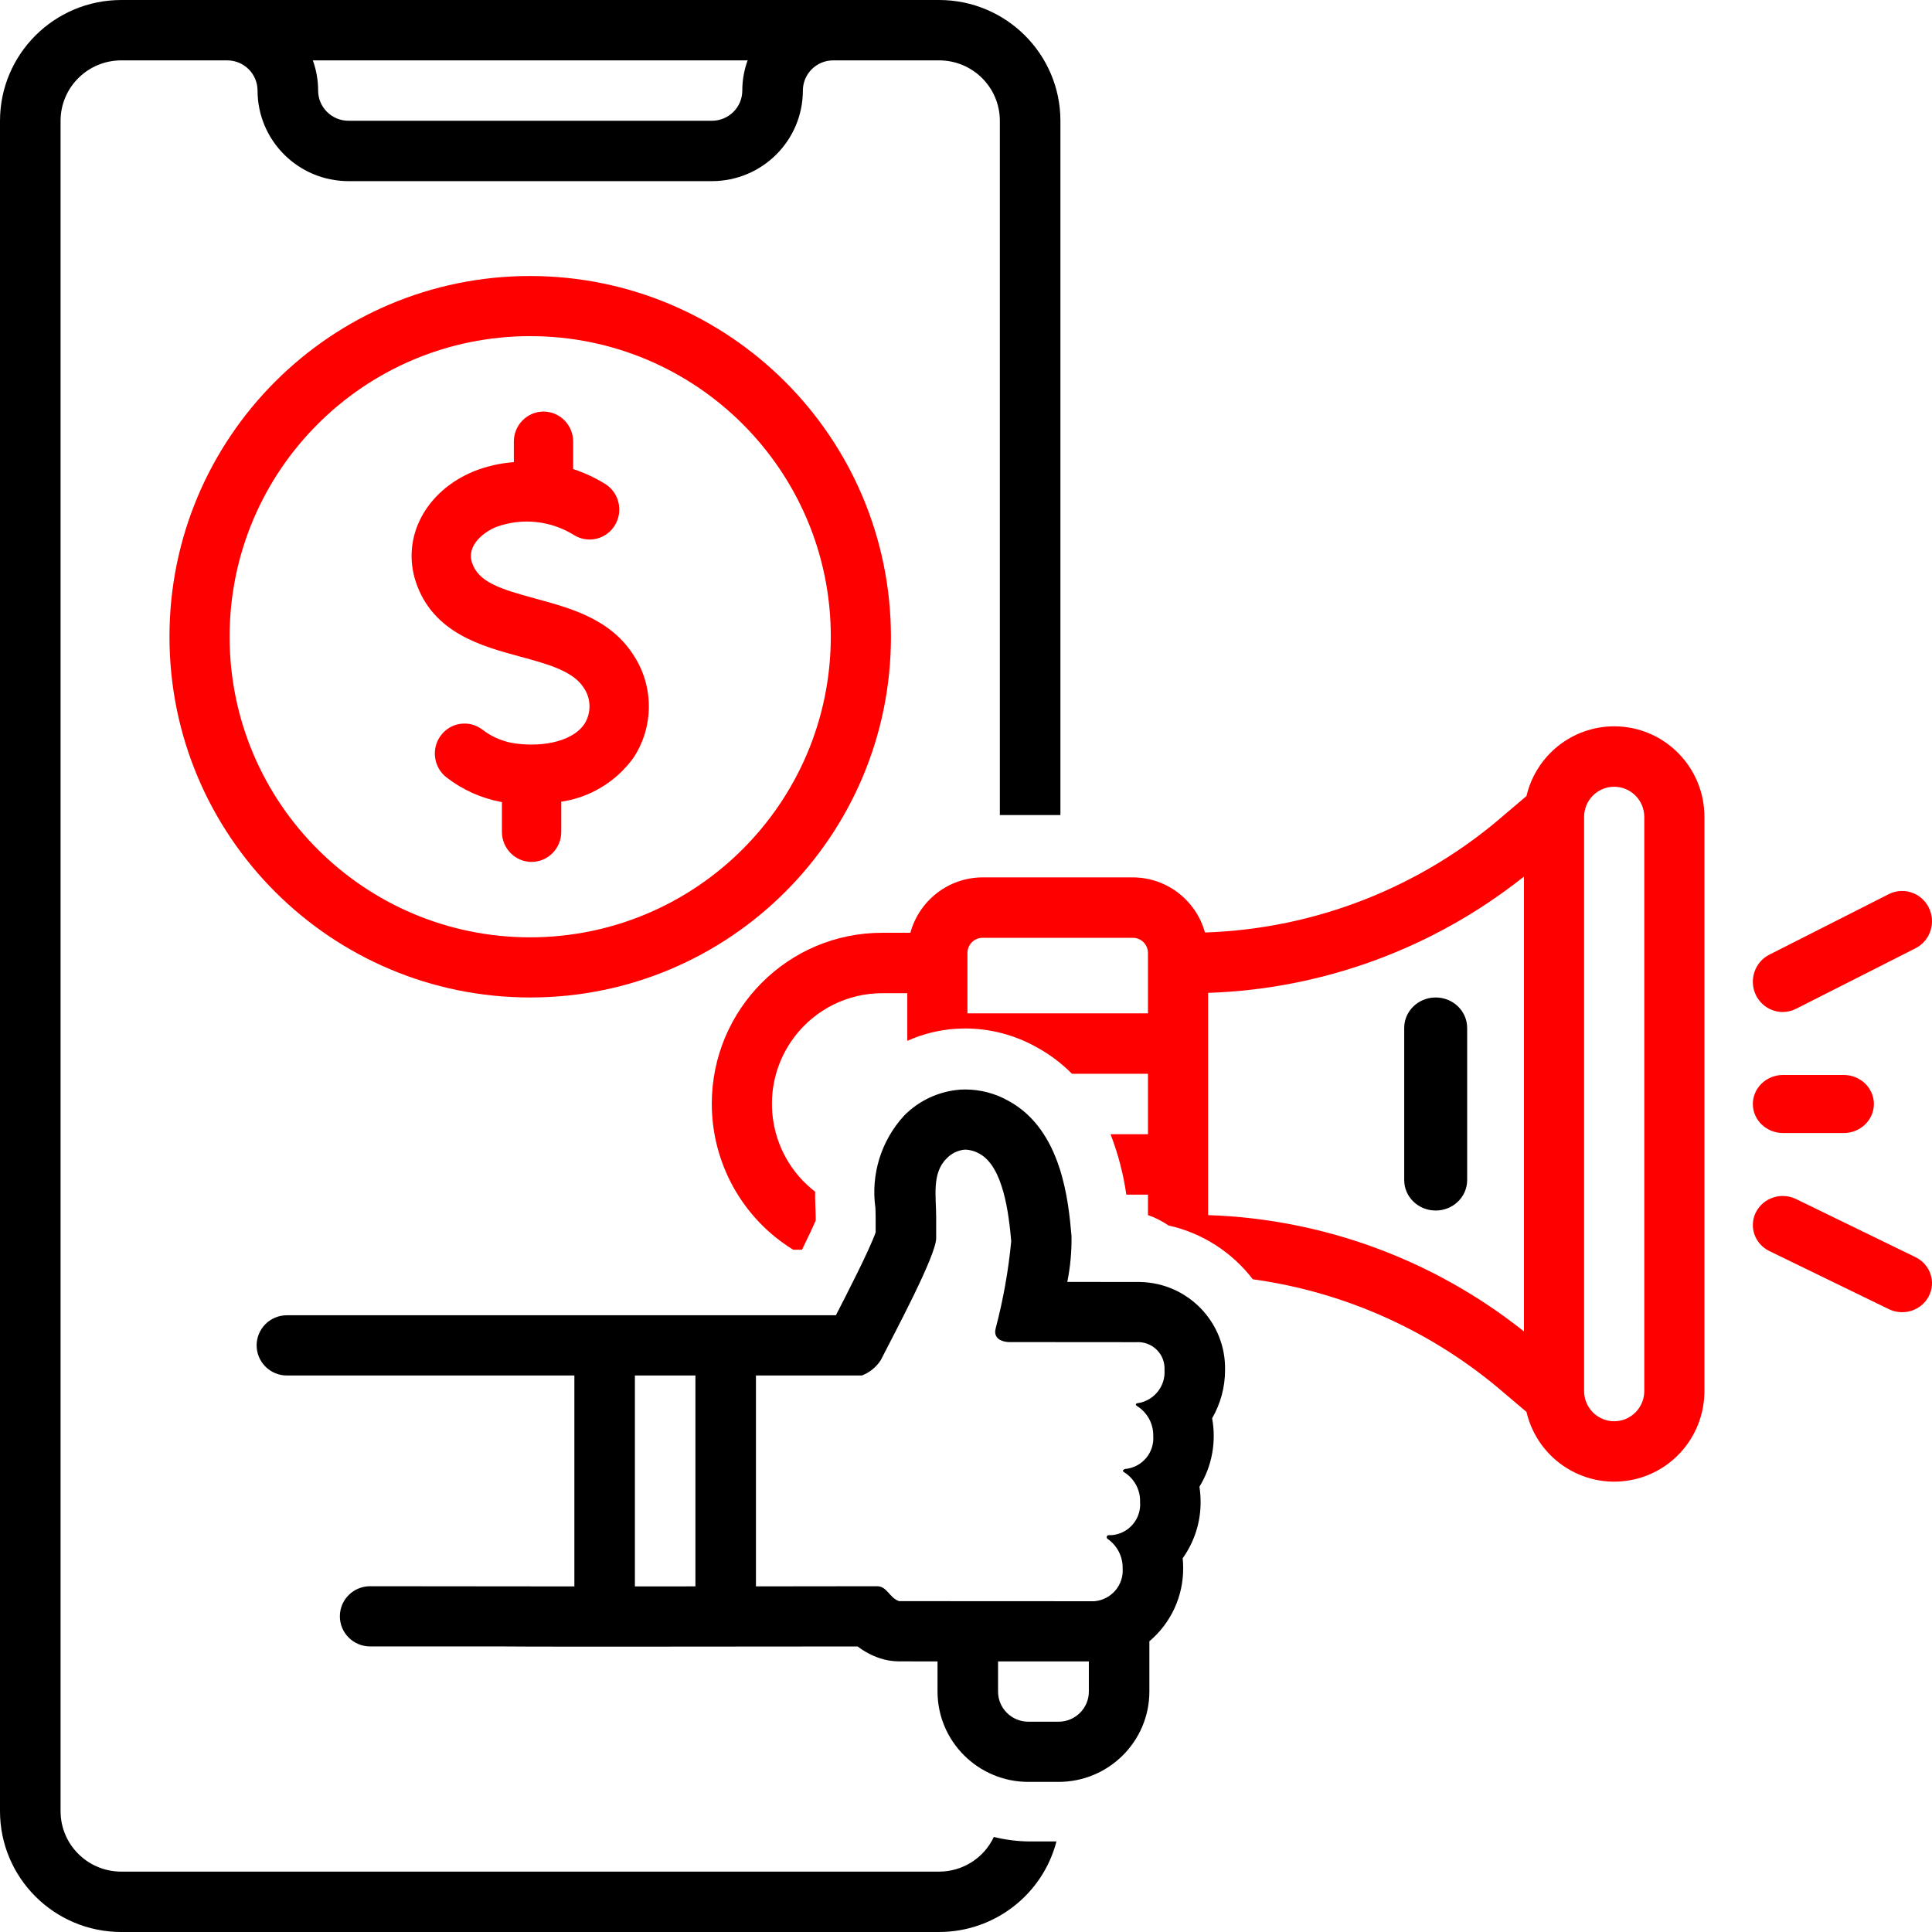 <svg width="399" height="399" xmlns="http://www.w3.org/2000/svg" xmlns:xlink="http://www.w3.org/1999/xlink" xml:space="preserve" overflow="hidden"><defs><clipPath id="clip0"><rect x="1328" y="1386" width="399" height="399"/></clipPath></defs><g clip-path="url(#clip0)" transform="translate(-1328 -1386)"><path d="M1353.03 1785 1521.97 1785C1533.37 1784.98 1543.32 1777.29 1546.18 1766.3L1540.74 1766.3C1538.22 1766.29 1535.7 1765.98 1533.25 1765.37 1531.2 1769.73 1526.81 1772.52 1521.97 1772.53L1353.03 1772.53C1346.12 1772.52 1340.52 1766.95 1340.51 1760.06L1340.51 1410.94C1340.52 1404.05 1346.12 1398.48 1353.03 1398.47L1374.93 1398.47C1378.38 1398.47 1381.18 1401.26 1381.19 1404.7 1381.2 1415.03 1389.59 1423.39 1399.96 1423.41L1475.04 1423.41C1485.41 1423.39 1493.8 1415.03 1493.81 1404.7 1493.82 1401.26 1496.62 1398.47 1500.07 1398.47L1521.97 1398.47C1528.88 1398.48 1534.48 1404.05 1534.49 1410.94L1534.49 1554.33 1547 1554.33 1547 1410.94C1546.98 1397.17 1535.79 1386.02 1521.97 1386L1353.03 1386C1339.21 1386.02 1328.02 1397.17 1328 1410.94L1328 1760.06C1328.02 1773.83 1339.21 1784.98 1353.03 1785ZM1482.4 1398.47C1481.67 1400.47 1481.3 1402.58 1481.3 1404.7 1481.3 1408.14 1478.5 1410.93 1475.04 1410.94L1399.96 1410.94C1396.5 1410.93 1393.7 1408.14 1393.7 1404.7 1393.7 1402.58 1393.33 1400.47 1392.61 1398.47Z" fill-rule="evenodd"/><path d="M1624.5 1592C1620.91 1592 1618 1594.81 1618 1598.29L1618 1629.71C1618 1633.19 1620.91 1636 1624.5 1636 1628.09 1636 1631 1633.19 1631 1629.71L1631 1598.29C1631 1594.81 1628.09 1592 1624.5 1592Z" fill-rule="evenodd"/><path d="M1540.37 1754 1546.62 1754C1556.97 1753.99 1565.36 1745.64 1565.37 1735.35L1565.37 1724.96C1569.83 1721.2 1572.38 1715.67 1572.35 1709.86 1572.35 1709.17 1572.32 1708.49 1572.25 1707.81 1574.67 1704.42 1575.97 1700.36 1575.95 1696.2 1575.95 1695.14 1575.87 1694.08 1575.71 1693.04 1578.3 1688.81 1579.23 1683.78 1578.33 1678.91 1580.08 1675.89 1581 1672.46 1581 1668.97 1581.21 1659.13 1573.37 1650.97 1563.48 1650.76 1563.21 1650.75 1562.93 1650.75 1562.66 1650.76L1548.42 1650.74C1549.05 1647.62 1549.34 1644.44 1549.29 1641.25 1548.66 1634.14 1547.35 1619.38 1536.27 1613.35 1533.56 1611.82 1530.5 1611.01 1527.38 1611 1527.04 1611 1526.7 1611.01 1526.36 1611.03 1521.93 1611.35 1517.78 1613.27 1514.69 1616.43 1509.98 1621.58 1507.82 1628.54 1508.79 1635.44 1508.81 1636.1 1508.84 1636.75 1508.84 1637.4L1508.84 1640.5C1507.62 1644.05 1502.72 1653.58 1500.63 1657.63L1387.25 1657.63C1383.8 1657.63 1381 1660.41 1381 1663.85 1381 1667.28 1383.8 1670.07 1387.25 1670.07L1446.62 1670.07 1446.62 1713.63C1446.25 1713.63 1404.44 1713.59 1404.44 1713.59 1400.98 1713.59 1398.19 1716.37 1398.19 1719.8 1398.19 1723.24 1400.98 1726.02 1404.44 1726.02L1430.95 1726.02C1432.94 1726.05 1440.2 1726.07 1453.19 1726.07 1470.8 1726.07 1493.9 1726.04 1504.06 1726.03L1505.12 1726.03C1506.51 1727.09 1508.07 1727.92 1509.73 1728.47 1511 1728.89 1512.33 1729.11 1513.67 1729.11L1521.62 1729.12 1521.62 1735.35C1521.63 1745.64 1530.02 1753.99 1540.37 1754ZM1552.87 1735.35C1552.87 1738.78 1550.07 1741.56 1546.62 1741.57L1540.37 1741.57C1536.92 1741.56 1534.12 1738.78 1534.12 1735.35L1534.12 1729.12 1552.87 1729.12ZM1471.62 1713.62C1467.41 1713.63 1463.19 1713.63 1459.12 1713.63L1459.12 1670.07 1471.62 1670.07ZM1513.69 1716.67C1511.66 1716 1511.24 1713.59 1509.12 1713.59 1508.1 1713.59 1497.35 1713.6 1484.12 1713.62L1484.12 1670.07 1506 1670.07C1507.6 1669.45 1508.96 1668.35 1509.89 1666.91 1512.87 1661.06 1521.34 1645.26 1521.34 1641.72L1521.34 1637.4C1521.34 1633.14 1520.4 1628.32 1523.47 1625.28 1524.42 1624.25 1525.71 1623.6 1527.11 1623.44 1527.2 1623.44 1527.29 1623.43 1527.38 1623.43 1528.4 1623.46 1529.39 1623.75 1530.27 1624.26 1535.23 1626.96 1536.34 1636.72 1536.84 1642.33 1536.26 1648.42 1535.18 1654.46 1533.62 1660.37 1532.92 1663.14 1536.34 1663.17 1536.34 1663.17L1562.66 1663.19C1565.68 1662.99 1568.29 1665.25 1568.49 1668.25 1568.51 1668.49 1568.51 1668.73 1568.5 1668.97 1568.71 1672.34 1566.29 1675.3 1562.94 1675.79 1562.6 1675.82 1562.38 1676.11 1562.84 1676.39 1564.96 1677.72 1566.22 1680.06 1566.17 1682.55 1566.43 1686.03 1563.83 1689.08 1560.33 1689.38 1560.33 1689.38 1559.49 1689.67 1560.19 1690.07 1562.29 1691.39 1563.53 1693.72 1563.45 1696.2 1563.72 1699.68 1561.13 1702.73 1557.63 1703.04L1557.07 1703.04C1556.85 1703.04 1556.6 1703.11 1556.56 1703.41 1556.55 1703.57 1556.61 1703.72 1556.74 1703.81 1558.72 1705.19 1559.89 1707.45 1559.85 1709.86 1560.12 1713.34 1557.52 1716.38 1554.02 1716.69Z" fill-rule="evenodd"/><path d="M1437.5 1443C1396.35 1443 1363 1476.36 1363 1517.5 1363 1558.65 1396.35 1592 1437.5 1592 1478.65 1592 1512 1558.65 1512 1517.5 1511.95 1476.37 1478.63 1443.05 1437.5 1443ZM1437.5 1579.58C1403.21 1579.58 1375.42 1551.79 1375.42 1517.5 1375.42 1483.21 1403.21 1455.42 1437.5 1455.42 1471.79 1455.42 1499.58 1483.21 1499.58 1517.5 1499.54 1551.77 1471.77 1579.54 1437.5 1579.58Z" fill="#FE0000" fill-rule="evenodd"/><path d="M1438.61 1509.63C1431.36 1507.66 1426.84 1506.25 1425.49 1502.24 1424.24 1498.49 1428.2 1495.75 1430.47 1494.83 1435.81 1492.88 1441.73 1493.5 1446.56 1496.51 1449.45 1498.3 1453.22 1497.39 1454.99 1494.47 1456.76 1491.55 1455.86 1487.74 1452.98 1485.94 1452.97 1485.93 1452.95 1485.93 1452.94 1485.92 1450.88 1484.65 1448.67 1483.63 1446.37 1482.87L1446.37 1477.2C1446.37 1473.78 1443.63 1471 1440.25 1471 1436.87 1471 1434.12 1473.78 1434.12 1477.2L1434.12 1481.44C1431.3 1481.65 1428.53 1482.28 1425.9 1483.32 1415.88 1487.41 1410.83 1497.02 1413.89 1506.22 1417.42 1516.72 1427.41 1519.43 1435.44 1521.61 1441.05 1523.13 1446.35 1524.57 1448.54 1528.02 1450.08 1530.25 1450.15 1533.21 1448.7 1535.51 1445.94 1539.55 1438.94 1540.36 1433.62 1539.41 1431.44 1538.98 1429.38 1538.04 1427.62 1536.68 1424.92 1534.62 1421.08 1535.16 1419.04 1537.89 1417 1540.62 1417.54 1544.51 1420.24 1546.57 1420.24 1546.58 1420.25 1546.58 1420.25 1546.58 1423.55 1549.13 1427.4 1550.85 1431.48 1551.62 1431.53 1551.63 1431.6 1551.63 1431.66 1551.64L1431.66 1557.8C1431.66 1561.22 1434.4 1564 1437.78 1564 1441.17 1564 1443.91 1561.22 1443.91 1557.8L1443.91 1551.57C1449.85 1550.7 1455.2 1547.46 1458.77 1542.58 1463.05 1536.16 1463.08 1527.76 1458.84 1521.31 1454.09 1513.84 1445.87 1511.6 1438.61 1509.63Z" fill="#FE0000" fill-rule="evenodd"/><path d="M1696.25 1620 1708.75 1620C1712.2 1620 1715 1617.31 1715 1614 1715 1610.69 1712.2 1608 1708.75 1608L1696.25 1608C1692.8 1608 1690 1610.69 1690 1614 1690 1617.31 1692.8 1620 1696.25 1620Z" fill="#FE0000" fill-rule="evenodd"/><path d="M1696.17 1595C1697.13 1595 1698.07 1594.77 1698.92 1594.34L1723.59 1581.84C1726.64 1580.3 1727.87 1576.55 1726.35 1573.46 1724.83 1570.37 1721.12 1569.12 1718.07 1570.66 1718.07 1570.66 1718.07 1570.66 1718.07 1570.66L1693.41 1583.16C1690.36 1584.7 1689.13 1588.46 1690.65 1591.55 1691.7 1593.66 1693.83 1595 1696.17 1595Z" fill="#FE0000" fill-rule="evenodd"/><path d="M1723.59 1645.63 1698.92 1633.63C1695.88 1632.15 1692.18 1633.35 1690.65 1636.32 1689.13 1639.28 1690.36 1642.88 1693.41 1644.37L1718.07 1656.36C1721.12 1657.85 1724.82 1656.65 1726.35 1653.68 1727.87 1650.72 1726.64 1647.12 1723.59 1645.63 1723.59 1645.63 1723.59 1645.63 1723.59 1645.63Z" fill="#FE0000" fill-rule="evenodd"/><path d="M1516.01 1578.64 1510.2 1578.64C1490.78 1578.62 1475.02 1594.42 1475 1613.92 1474.99 1626.24 1481.36 1637.67 1491.82 1644.1L1493.63 1644.09C1495.09 1641.12 1495.96 1639.24 1496.46 1638.08L1496.46 1637.37C1496.46 1636.96 1496.44 1636.54 1496.43 1636.12L1496.42 1635.9C1496.38 1634.88 1496.32 1633.59 1496.34 1632.11 1486.36 1624.43 1484.47 1610.09 1492.12 1600.07 1496.43 1594.42 1503.12 1591.11 1510.2 1591.12L1515.38 1591.12 1515.38 1600.96C1518.57 1599.53 1521.98 1598.68 1525.47 1598.46 1525.92 1598.43 1526.85 1598.4 1527.31 1598.4 1532.52 1598.41 1537.64 1599.76 1542.17 1602.32 1544.83 1603.78 1547.26 1605.61 1549.39 1607.76L1565.08 1607.76 1565.08 1620.24 1557.35 1620.24C1558.9 1624.26 1560 1628.45 1560.61 1632.72L1565.08 1632.72 1565.08 1636.94C1566.59 1637.47 1568.02 1638.19 1569.34 1639.09 1576.26 1640.63 1582.41 1644.57 1586.73 1650.2 1606 1652.86 1624.09 1661.07 1638.82 1673.84L1643.25 1677.59C1645.61 1687.65 1655.65 1693.87 1665.66 1691.49 1674.07 1689.5 1680 1681.95 1680 1673.28L1680 1554.72C1680.01 1544.39 1671.67 1536.01 1661.38 1536 1652.74 1536 1645.23 1541.96 1643.25 1550.4L1638.82 1554.16C1621.57 1569.21 1599.69 1577.83 1576.85 1578.58 1574.98 1571.87 1568.91 1567.22 1561.97 1567.2L1530.91 1567.2C1523.95 1567.22 1517.86 1571.9 1516.01 1578.64ZM1655.15 1554.72C1655.15 1551.27 1657.93 1548.48 1661.36 1548.48 1664.79 1548.48 1667.58 1551.27 1667.58 1554.72L1667.58 1673.28C1667.58 1676.72 1664.79 1679.52 1661.36 1679.52 1657.93 1679.52 1655.15 1676.72 1655.15 1673.28ZM1577.5 1591.05C1601.24 1590.26 1624.11 1581.84 1642.73 1567.03L1642.73 1660.97C1624.11 1646.15 1601.24 1637.73 1577.5 1636.95ZM1565.08 1582.8 1565.08 1595.28 1527.8 1595.28 1527.8 1582.8C1527.81 1581.08 1529.19 1579.68 1530.91 1579.68L1561.97 1579.68C1563.68 1579.68 1565.07 1581.08 1565.08 1582.8Z" fill="#FE0000" fill-rule="evenodd"/></g></svg>
